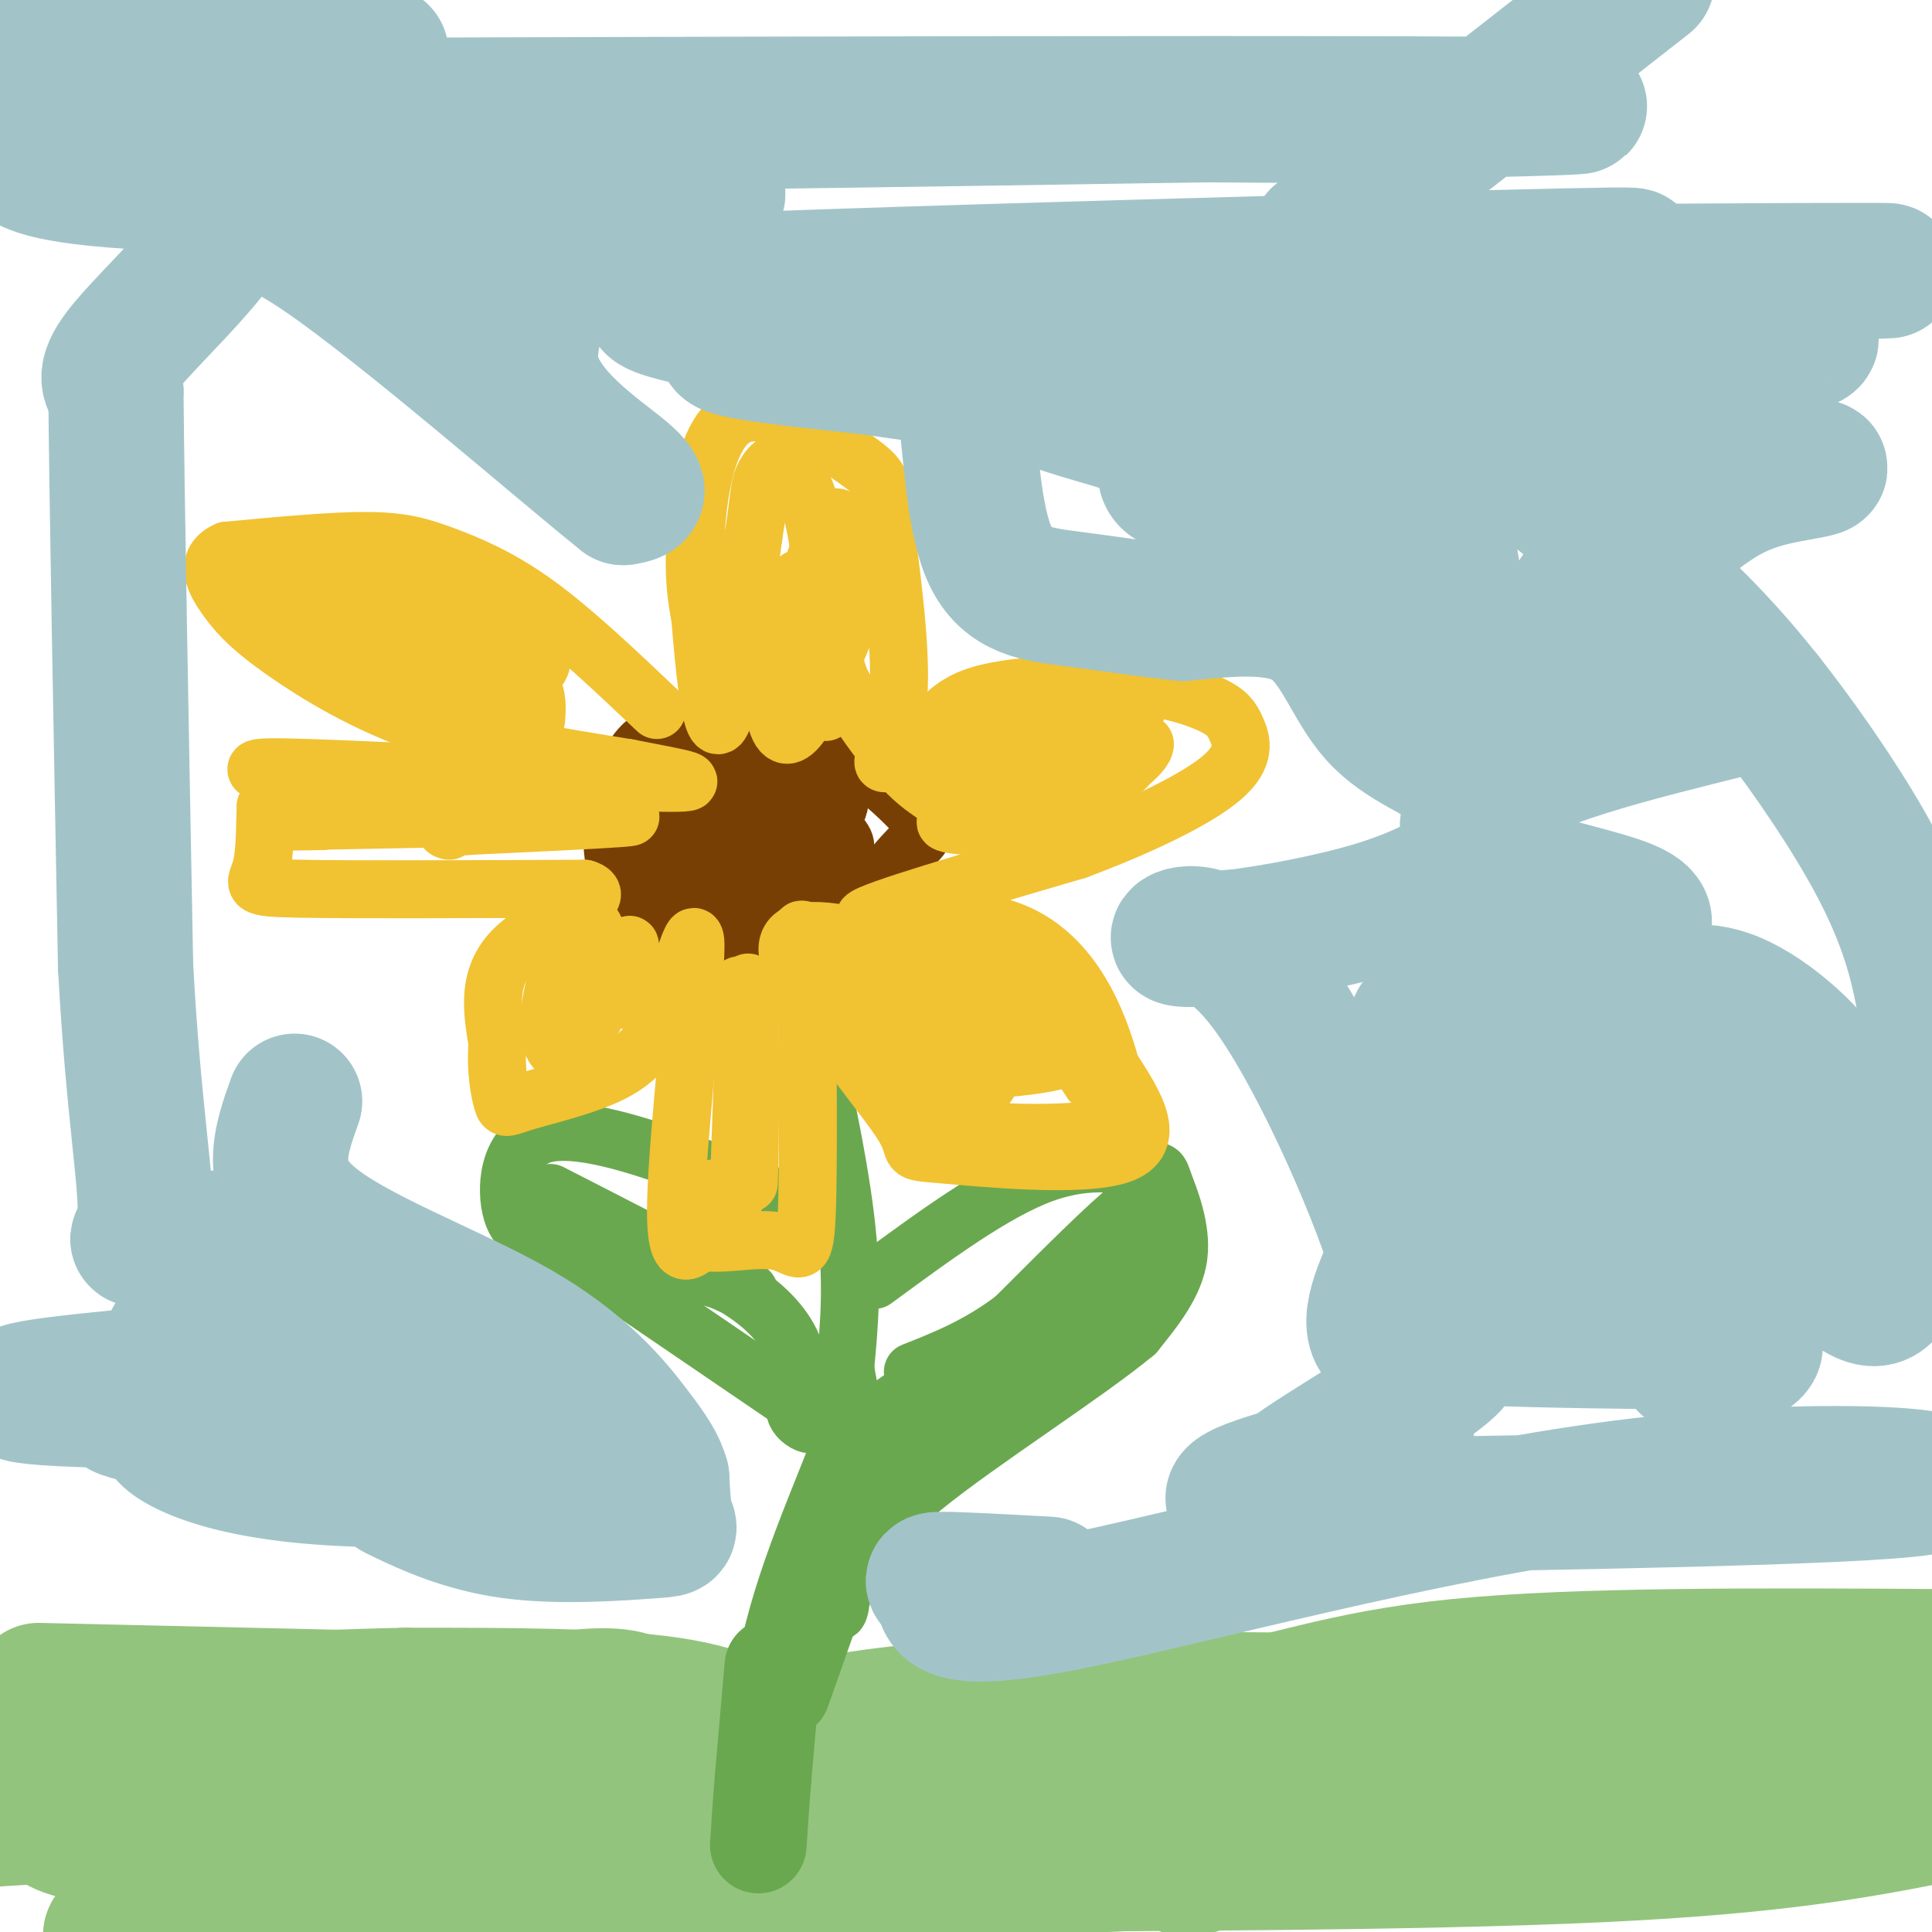 <svg viewBox='0 0 400 400' version='1.1' xmlns='http://www.w3.org/2000/svg' xmlns:xlink='http://www.w3.org/1999/xlink'><g fill='none' stroke='rgb(106,168,79)' stroke-width='12' stroke-linecap='round' stroke-linejoin='round'><path d='M165,201c4.167,18.667 8.333,37.333 10,51c1.667,13.667 0.833,22.333 0,31'/><path d='M175,283c0.702,6.276 2.456,6.466 -1,16c-3.456,9.534 -12.123,28.413 -15,44c-2.877,15.587 0.035,27.882 0,36c-0.035,8.118 -3.018,12.059 -6,16'/><path d='M153,395c-1.167,2.500 -1.083,0.750 -1,-1'/><path d='M181,265c12.498,-9.188 24.995,-18.376 35,-22c10.005,-3.624 17.517,-1.683 21,-1c3.483,0.683 2.938,0.107 4,3c1.062,2.893 3.732,9.255 3,15c-0.732,5.745 -4.866,10.872 -9,16'/><path d='M235,276c-10.467,8.667 -32.133,22.333 -44,32c-11.867,9.667 -13.933,15.333 -16,21'/><path d='M175,329c-2.689,4.758 -1.411,6.152 -1,3c0.411,-3.152 -0.043,-10.848 0,-18c0.043,-7.152 0.584,-13.758 7,-20c6.416,-6.242 18.708,-12.121 31,-18'/><path d='M212,276c7.804,-5.333 11.813,-9.667 16,-15c4.187,-5.333 8.550,-11.667 -3,-1c-11.550,10.667 -39.014,38.333 -49,49c-9.986,10.667 -2.493,4.333 5,-2'/><path d='M181,307c10.156,-6.311 33.044,-21.089 44,-31c10.956,-9.911 9.978,-14.956 9,-20'/><path d='M234,256c2.467,-5.467 4.133,-9.133 0,-6c-4.133,3.133 -14.067,13.067 -24,23'/><path d='M210,273c-7.500,5.667 -14.250,8.333 -21,11'/><path d='M170,252c-8.131,-3.524 -16.262,-7.048 -27,-11c-10.738,-3.952 -24.083,-8.333 -31,-6c-6.917,2.333 -7.405,11.381 -6,16c1.405,4.619 4.702,4.810 8,5'/><path d='M114,256c9.667,6.500 29.833,20.250 50,34'/><path d='M164,290c7.879,6.431 2.576,5.507 1,3c-1.576,-2.507 0.576,-6.598 0,-11c-0.576,-4.402 -3.879,-9.115 -9,-13c-5.121,-3.885 -12.061,-6.943 -19,-10'/><path d='M137,259c-9.622,-5.022 -24.178,-12.578 -23,-12c1.178,0.578 18.089,9.289 35,18'/><path d='M149,265c7.222,3.333 7.778,2.667 3,1c-4.778,-1.667 -14.889,-4.333 -25,-7'/></g>
<g fill='none' stroke='rgb(120,63,4)' stroke-width='12' stroke-linecap='round' stroke-linejoin='round'><path d='M151,171c-1.018,2.659 -2.036,5.318 -2,8c0.036,2.682 1.126,5.387 5,7c3.874,1.613 10.533,2.133 14,0c3.467,-2.133 3.741,-6.921 -1,-10c-4.741,-3.079 -14.497,-4.451 -19,-4c-4.503,0.451 -3.751,2.726 -3,5'/><path d='M145,177c0.427,3.306 2.993,9.072 5,12c2.007,2.928 3.454,3.018 7,3c3.546,-0.018 9.191,-0.145 13,-2c3.809,-1.855 5.784,-5.439 2,-10c-3.784,-4.561 -13.326,-10.101 -19,-13c-5.674,-2.899 -7.480,-3.159 -9,0c-1.520,3.159 -2.755,9.735 -3,15c-0.245,5.265 0.502,9.219 6,10c5.498,0.781 15.749,-1.609 26,-4'/><path d='M173,188c4.269,-3.089 1.943,-8.811 1,-12c-0.943,-3.189 -0.502,-3.844 -5,-5c-4.498,-1.156 -13.937,-2.814 -20,-3c-6.063,-0.186 -8.752,1.099 -10,2c-1.248,0.901 -1.055,1.419 -1,4c0.055,2.581 -0.028,7.226 1,10c1.028,2.774 3.166,3.679 5,5c1.834,1.321 3.364,3.059 7,4c3.636,0.941 9.378,1.086 14,-1c4.622,-2.086 8.126,-6.405 8,-11c-0.126,-4.595 -3.880,-9.468 -9,-12c-5.120,-2.532 -11.606,-2.723 -15,-2c-3.394,0.723 -3.697,2.362 -4,4'/><path d='M145,171c-0.719,1.936 -0.518,4.776 1,8c1.518,3.224 4.351,6.830 7,9c2.649,2.170 5.113,2.902 7,0c1.887,-2.902 3.197,-9.438 3,-13c-0.197,-3.562 -1.902,-4.151 -4,-3c-2.098,1.151 -4.590,4.043 -6,6c-1.410,1.957 -1.739,2.978 0,4c1.739,1.022 5.545,2.044 8,0c2.455,-2.044 3.559,-7.156 2,-10c-1.559,-2.844 -5.779,-3.422 -10,-4'/><path d='M153,168c-2.632,0.987 -4.210,5.455 -3,9c1.210,3.545 5.210,6.168 8,7c2.790,0.832 4.369,-0.127 6,-2c1.631,-1.873 3.313,-4.662 5,-8c1.687,-3.338 3.380,-7.227 1,-11c-2.380,-3.773 -8.834,-7.430 -12,-9c-3.166,-1.570 -3.044,-1.053 -4,0c-0.956,1.053 -2.988,2.641 -4,8c-1.012,5.359 -1.003,14.488 0,19c1.003,4.512 3.001,4.405 5,5c1.999,0.595 4.000,1.891 7,0c3.000,-1.891 7.000,-6.969 8,-11c1.000,-4.031 -1.000,-7.016 -3,-10'/><path d='M167,165c-5.874,-2.886 -19.059,-5.101 -27,-5c-7.941,0.101 -10.639,2.519 -12,6c-1.361,3.481 -1.387,8.024 -1,11c0.387,2.976 1.186,4.385 4,7c2.814,2.615 7.644,6.435 13,8c5.356,1.565 11.239,0.876 17,0c5.761,-0.876 11.399,-1.939 16,-5c4.601,-3.061 8.166,-8.120 11,-11c2.834,-2.880 4.938,-3.582 1,-8c-3.938,-4.418 -13.917,-12.554 -19,-16c-5.083,-3.446 -5.270,-2.204 -9,-2c-3.730,0.204 -11.002,-0.630 -17,0c-5.998,0.630 -10.721,2.726 -13,7c-2.279,4.274 -2.114,10.728 0,16c2.114,5.272 6.175,9.364 9,11c2.825,1.636 4.412,0.818 6,0'/><path d='M146,184c2.482,-4.846 5.687,-16.963 8,-20c2.313,-3.037 3.735,3.004 7,6c3.265,2.996 8.372,2.948 11,0c2.628,-2.948 2.777,-8.796 0,-11c-2.777,-2.204 -8.479,-0.765 -11,2c-2.521,2.765 -1.861,6.854 0,10c1.861,3.146 4.924,5.347 8,6c3.076,0.653 6.165,-0.242 6,-2c-0.165,-1.758 -3.582,-4.379 -7,-7'/><path d='M168,168c-1.333,-1.167 -1.167,-0.583 -1,0'/></g>
<g fill='none' stroke='rgb(241,194,50)' stroke-width='12' stroke-linecap='round' stroke-linejoin='round'><path d='M136,147c-8.720,-8.268 -17.440,-16.536 -25,-22c-7.560,-5.464 -13.958,-8.125 -19,-10c-5.042,-1.875 -8.726,-2.964 -16,-3c-7.274,-0.036 -18.137,0.982 -29,2'/><path d='M47,114c-4.885,2.118 -2.598,6.413 0,10c2.598,3.587 5.507,6.466 12,11c6.493,4.534 16.569,10.724 29,15c12.431,4.276 27.215,6.638 42,9'/><path d='M130,159c11.522,2.266 19.325,3.432 4,3c-15.325,-0.432 -53.780,-2.463 -70,-3c-16.220,-0.537 -10.206,0.418 -8,2c2.206,1.582 0.603,3.791 -1,6'/><path d='M55,167c-0.155,3.631 -0.042,9.708 -1,13c-0.958,3.292 -2.988,3.798 8,4c10.988,0.202 34.994,0.101 59,0'/><path d='M121,184c6.244,1.778 -7.644,6.222 -14,12c-6.356,5.778 -5.178,12.889 -4,20'/><path d='M103,216c-0.440,5.748 0.459,10.118 1,12c0.541,1.882 0.722,1.276 5,0c4.278,-1.276 12.651,-3.222 18,-6c5.349,-2.778 7.675,-6.389 10,-10'/><path d='M137,212c3.429,-8.155 7.000,-23.542 7,-16c0.000,7.542 -3.571,38.012 -4,52c-0.429,13.988 2.286,11.494 5,9'/><path d='M145,257c4.036,1.024 11.625,-0.917 16,0c4.375,0.917 5.536,4.690 6,-5c0.464,-9.690 0.232,-32.845 0,-56'/><path d='M167,196c-0.956,-8.242 -3.347,-0.847 1,9c4.347,9.847 15.433,22.144 19,28c3.567,5.856 -0.386,5.269 8,6c8.386,0.731 29.110,2.780 37,0c7.890,-2.780 2.945,-10.390 -2,-18'/><path d='M230,221c-2.464,-9.107 -7.625,-22.875 -20,-28c-12.375,-5.125 -31.964,-1.607 -31,-3c0.964,-1.393 22.482,-7.696 44,-14'/><path d='M223,176c13.383,-5.021 24.842,-10.573 30,-15c5.158,-4.427 4.017,-7.730 3,-10c-1.017,-2.270 -1.908,-3.506 -5,-5c-3.092,-1.494 -8.386,-3.246 -15,-4c-6.614,-0.754 -14.550,-0.511 -21,0c-6.450,0.511 -11.414,1.289 -15,3c-3.586,1.711 -5.793,4.356 -8,7'/><path d='M192,152c-3.488,2.833 -8.208,6.417 -9,6c-0.792,-0.417 2.345,-4.833 3,-14c0.655,-9.167 -1.173,-23.083 -3,-37'/><path d='M183,107c-0.515,-7.552 -0.303,-7.931 -6,-12c-5.697,-4.069 -17.303,-11.826 -24,-9c-6.697,2.826 -8.485,16.236 -9,25c-0.515,8.764 0.242,12.882 1,17'/><path d='M145,128c0.733,9.267 2.067,23.933 4,22c1.933,-1.933 4.467,-20.467 7,-39'/><path d='M156,111c1.322,-8.432 1.128,-10.013 2,-12c0.872,-1.987 2.812,-4.381 5,-3c2.188,1.381 4.625,6.537 6,14c1.375,7.463 1.687,17.231 2,27'/><path d='M171,137c0.254,7.243 -0.111,11.852 0,10c0.111,-1.852 0.697,-10.164 -1,-14c-1.697,-3.836 -5.676,-3.196 -8,-3c-2.324,0.196 -2.994,-0.050 -3,4c-0.006,4.050 0.652,12.398 2,16c1.348,3.602 3.385,2.458 6,-2c2.615,-4.458 5.807,-12.229 9,-20'/><path d='M176,128c1.544,-5.626 0.906,-9.693 0,-14c-0.906,-4.307 -2.078,-8.856 -4,-6c-1.922,2.856 -4.594,13.115 -6,15c-1.406,1.885 -1.544,-4.604 0,-3c1.544,1.604 4.772,11.302 8,21'/><path d='M174,141c4.178,7.711 10.622,16.489 16,21c5.378,4.511 9.689,4.756 14,5'/><path d='M204,167c2.666,-0.913 2.331,-5.695 3,-10c0.669,-4.305 2.342,-8.131 10,-10c7.658,-1.869 21.300,-1.779 18,0c-3.300,1.779 -23.542,5.248 -34,9c-10.458,3.752 -11.131,7.786 -6,9c5.131,1.214 16.065,-0.393 27,-2'/><path d='M222,163c7.500,-1.488 12.750,-4.208 11,-5c-1.750,-0.792 -10.500,0.345 -11,0c-0.500,-0.345 7.250,-2.173 15,-4'/><path d='M237,154c0.397,1.597 -6.112,7.591 -16,11c-9.888,3.409 -23.156,4.233 -25,5c-1.844,0.767 7.734,1.476 13,1c5.266,-0.476 6.219,-2.136 6,-3c-0.219,-0.864 -1.609,-0.932 -3,-1'/><path d='M185,203c0.801,4.289 1.602,8.577 4,10c2.398,1.423 6.394,-0.021 8,-3c1.606,-2.979 0.823,-7.494 -1,-12c-1.823,-4.506 -4.684,-9.001 -7,-6c-2.316,3.001 -4.085,13.500 -3,17c1.085,3.500 5.024,-0.000 6,-3c0.976,-3.000 -1.012,-5.500 -3,-8'/><path d='M189,198c-5.561,-2.921 -17.963,-6.223 -23,-5c-5.037,1.223 -2.709,6.971 0,11c2.709,4.029 5.798,6.338 16,8c10.202,1.662 27.516,2.678 35,4c7.484,1.322 5.138,2.949 0,4c-5.138,1.051 -13.069,1.525 -21,2'/><path d='M196,222c-3.888,1.095 -3.107,2.833 -1,4c2.107,1.167 5.541,1.763 8,0c2.459,-1.763 3.943,-5.885 0,-8c-3.943,-2.115 -13.313,-2.223 -16,0c-2.687,2.223 1.310,6.778 4,10c2.690,3.222 4.071,5.111 12,6c7.929,0.889 22.404,0.778 28,-1c5.596,-1.778 2.313,-5.222 0,-7c-2.313,-1.778 -3.657,-1.889 -5,-2'/><path d='M226,224c-3.082,-4.347 -8.288,-14.213 -13,-20c-4.712,-5.787 -8.929,-7.495 -11,-9c-2.071,-1.505 -1.994,-2.807 -3,-1c-1.006,1.807 -3.094,6.721 -1,10c2.094,3.279 8.372,4.921 10,4c1.628,-0.921 -1.392,-4.406 -7,-6c-5.608,-1.594 -13.804,-1.297 -22,-1'/><path d='M179,201c-3.867,-0.822 -2.533,-2.378 -3,-2c-0.467,0.378 -2.733,2.689 -5,5'/><path d='M153,204c0.000,0.000 2.000,41.000 2,41'/><path d='M155,245c0.400,-4.556 0.400,-36.444 0,-41c-0.400,-4.556 -1.200,18.222 -2,41'/><path d='M153,245c-1.167,7.000 -3.083,4.000 -5,1'/><path d='M122,198c-2.172,-0.187 -4.344,-0.373 -6,3c-1.656,3.373 -2.794,10.306 -2,14c0.794,3.694 3.522,4.148 7,-1c3.478,-5.148 7.708,-15.900 9,-18c1.292,-2.100 -0.354,4.450 -2,11'/><path d='M128,207c-1.167,-0.667 -3.083,-7.833 -5,-15'/><path d='M67,170c-9.600,0.156 -19.200,0.311 -4,0c15.200,-0.311 55.200,-1.089 65,-1c9.800,0.089 -10.600,1.044 -31,2'/><path d='M97,171c-5.833,0.500 -4.917,0.750 -4,1'/><path d='M111,149c0.178,-2.378 0.356,-4.756 -1,-7c-1.356,-2.244 -4.244,-4.356 -13,-8c-8.756,-3.644 -23.378,-8.822 -38,-14'/><path d='M59,120c-1.307,2.232 14.424,14.812 26,20c11.576,5.188 18.997,2.984 23,1c4.003,-1.984 4.588,-3.748 4,-6c-0.588,-2.252 -2.351,-4.991 -5,-7c-2.649,-2.009 -6.186,-3.288 -15,-5c-8.814,-1.712 -22.907,-3.856 -37,-6'/><path d='M55,117c-5.500,-0.667 -0.750,0.667 4,2'/></g>
<g fill='none' stroke='rgb(147,196,125)' stroke-width='28' stroke-linecap='round' stroke-linejoin='round'><path d='M8,350c40.417,0.929 80.833,1.857 86,2c5.167,0.143 -24.917,-0.500 -45,1c-20.083,1.500 -30.167,5.143 -30,7c0.167,1.857 10.583,1.929 21,2'/><path d='M40,362c15.108,0.337 42.379,0.178 38,1c-4.379,0.822 -40.408,2.623 -56,4c-15.592,1.377 -10.746,2.328 -10,4c0.746,1.672 -2.607,4.066 -1,6c1.607,1.934 8.173,3.410 17,4c8.827,0.590 19.913,0.295 31,0'/><path d='M59,381c17.940,0.417 47.292,1.458 59,2c11.708,0.542 5.774,0.583 3,1c-2.774,0.417 -2.387,1.208 -2,2'/><path d='M119,386c-2.178,1.156 -6.622,3.044 -10,2c-3.378,-1.044 -5.689,-5.022 -8,-9'/><path d='M88,358c17.917,-4.417 35.833,-8.833 43,-6c7.167,2.833 3.583,12.917 0,23'/><path d='M131,375c0.000,4.167 0.000,3.083 0,2'/><path d='M167,361c0.679,16.065 1.357,32.131 2,36c0.643,3.869 1.250,-4.458 1,-8c-0.250,-3.542 -1.357,-2.298 4,-2c5.357,0.298 17.179,-0.351 29,-1'/><path d='M203,386c29.667,-0.200 89.333,-0.200 128,-2c38.667,-1.800 56.333,-5.400 74,-9'/><path d='M401,370c-3.376,1.685 -6.752,3.371 -26,4c-19.248,0.629 -54.367,0.203 -72,0c-17.633,-0.203 -17.780,-0.182 -27,3c-9.220,3.182 -27.515,9.527 -30,10c-2.485,0.473 10.839,-4.925 30,-12c19.161,-7.075 44.159,-15.828 27,-20c-17.159,-4.172 -76.474,-3.763 -109,-1c-32.526,2.763 -38.263,7.882 -44,13'/><path d='M150,367c-4.699,0.416 5.553,-5.043 61,-7c55.447,-1.957 156.089,-0.411 170,-1c13.911,-0.589 -58.909,-3.312 -121,3c-62.091,6.312 -113.455,21.661 -144,29c-30.545,7.339 -40.273,6.670 -50,6'/><path d='M66,397c-15.504,2.393 -29.264,5.376 -38,5c-8.736,-0.376 -12.448,-4.110 42,-8c54.448,-3.890 167.057,-7.938 242,-12c74.943,-4.062 112.222,-8.140 83,-11c-29.222,-2.860 -124.944,-4.501 -208,-3c-83.056,1.501 -153.444,6.143 -181,8c-27.556,1.857 -12.278,0.928 3,0'/><path d='M9,376c29.607,0.119 102.125,0.417 177,-3c74.875,-3.417 152.107,-10.548 191,-15c38.893,-4.452 39.446,-6.226 40,-8'/><path d='M403,343c-38.141,-0.226 -76.281,-0.453 -101,2c-24.719,2.453 -36.016,7.585 -56,11c-19.984,3.415 -48.656,5.111 -64,6c-15.344,0.889 -17.362,0.970 -21,-1c-3.638,-1.970 -8.897,-5.991 -22,-8c-13.103,-2.009 -34.052,-2.004 -55,-2'/><path d='M84,351c-25.000,0.500 -60.000,2.750 -95,5'/></g>
<g fill='none' stroke='rgb(106,168,79)' stroke-width='20' stroke-linecap='round' stroke-linejoin='round'><path d='M160,345c0.000,0.000 -2.000,23.000 -2,23'/><path d='M158,368c-0.500,6.167 -0.750,10.083 -1,14'/><path d='M162,350c0.000,0.000 12.000,-34.000 12,-34'/></g>
<g fill='none' stroke='rgb(162,196,201)' stroke-width='28' stroke-linecap='round' stroke-linejoin='round'><path d='M7,6c-6.380,2.120 -12.760,4.240 5,5c17.760,0.760 59.659,0.161 66,0c6.341,-0.161 -22.875,0.117 -38,2c-15.125,1.883 -16.157,5.371 -22,8c-5.843,2.629 -16.496,4.400 1,5c17.496,0.600 63.142,0.029 78,0c14.858,-0.029 -1.071,0.486 -17,1'/><path d='M80,27c-38.455,0.458 -126.091,1.102 -55,0c71.091,-1.102 300.909,-3.951 302,-5c1.091,-1.049 -226.545,-0.300 -305,0c-78.455,0.300 -7.727,0.150 63,0'/><path d='M85,22c65.755,0.543 198.643,1.901 204,2c5.357,0.099 -116.815,-1.062 -187,0c-70.185,1.062 -88.382,4.348 -96,6c-7.618,1.652 -4.657,1.669 -2,3c2.657,1.331 5.010,3.975 32,5c26.990,1.025 78.616,0.429 100,1c21.384,0.571 12.527,2.308 -4,3c-16.527,0.692 -40.722,0.341 -54,1c-13.278,0.659 -15.639,2.330 -18,4'/><path d='M60,47c8.268,0.057 37.938,-1.799 48,3c10.062,4.799 0.517,16.254 2,26c1.483,9.746 13.995,17.785 19,22c5.005,4.215 2.502,4.608 0,5'/><path d='M129,103c-12.871,-10.257 -45.048,-38.399 -62,-50c-16.952,-11.601 -18.679,-6.662 -24,0c-5.321,6.662 -14.234,15.046 -18,20c-3.766,4.954 -2.383,6.477 -1,8'/><path d='M24,81c0.167,21.167 1.083,70.083 2,119'/><path d='M26,200c1.589,29.987 4.563,45.454 4,52c-0.563,6.546 -4.662,4.171 4,4c8.662,-0.171 30.085,1.861 30,6c-0.085,4.139 -21.677,10.383 -27,14c-5.323,3.617 5.622,4.605 14,5c8.378,0.395 14.189,0.198 20,0'/><path d='M71,281c7.445,-0.239 16.056,-0.838 5,0c-11.056,0.838 -41.780,3.111 -59,5c-17.220,1.889 -20.935,3.393 9,4c29.935,0.607 93.521,0.317 96,0c2.479,-0.317 -56.149,-0.662 -81,0c-24.851,0.662 -15.926,2.331 -7,4'/><path d='M34,294c-1.012,1.611 -0.043,3.637 5,6c5.043,2.363 14.160,5.062 30,6c15.840,0.938 38.404,0.114 41,0c2.596,-0.114 -14.775,0.480 -23,1c-8.225,0.520 -7.303,0.965 -3,3c4.303,2.035 11.989,5.659 22,7c10.011,1.341 22.349,0.400 28,0c5.651,-0.400 4.615,-0.257 4,-2c-0.615,-1.743 -0.807,-5.371 -1,-9'/><path d='M137,306c-0.735,-2.675 -2.073,-4.861 -6,-10c-3.927,-5.139 -10.442,-13.230 -24,-21c-13.558,-7.770 -34.159,-15.220 -43,-23c-8.841,-7.780 -5.920,-15.890 -3,-24'/><path d='M217,328c-9.292,-0.509 -18.584,-1.017 -22,-1c-3.416,0.017 -0.957,0.560 0,3c0.957,2.440 0.411,6.778 25,2c24.589,-4.778 74.312,-18.671 116,-24c41.688,-5.329 75.339,-2.094 62,0c-13.339,2.094 -73.670,3.047 -134,4'/><path d='M264,312c-19.625,-0.965 -1.689,-5.376 11,-9c12.689,-3.624 20.129,-6.460 14,-4c-6.129,2.460 -25.828,10.216 -23,7c2.828,-3.216 28.185,-17.404 34,-23c5.815,-5.596 -7.910,-2.599 -13,-5c-5.090,-2.401 -1.545,-10.201 2,-18'/><path d='M289,260c-4.583,-14.857 -17.042,-43.000 -27,-56c-9.958,-13.000 -17.417,-10.857 -18,-10c-0.583,0.857 5.708,0.429 12,0'/><path d='M256,194c7.361,-0.903 19.763,-3.161 29,-6c9.237,-2.839 15.308,-6.258 19,-9c3.692,-2.742 5.003,-4.807 5,-8c-0.003,-3.193 -1.320,-7.516 -6,-11c-4.680,-3.484 -12.721,-6.130 -18,-12c-5.279,-5.870 -7.794,-14.963 -14,-19c-6.206,-4.037 -16.103,-3.019 -26,-2'/><path d='M245,127c-8.268,-0.881 -15.936,-2.084 -23,-3c-7.064,-0.916 -13.522,-1.544 -17,-9c-3.478,-7.456 -3.975,-21.738 -5,-29c-1.025,-7.262 -2.579,-7.503 -6,-8c-3.421,-0.497 -8.711,-1.248 -14,-2'/><path d='M180,76c-9.254,-1.027 -25.388,-2.596 -29,-4c-3.612,-1.404 5.300,-2.644 -3,-5c-8.300,-2.356 -33.812,-5.826 22,-8c55.812,-2.174 192.946,-3.050 217,-3c24.054,0.050 -64.973,1.025 -154,2'/><path d='M233,58c-52.646,0.634 -107.259,1.220 -80,0c27.259,-1.220 136.392,-4.245 171,-5c34.608,-0.755 -5.309,0.759 -6,4c-0.691,3.241 37.842,8.208 51,11c13.158,2.792 0.939,3.408 -2,4c-2.939,0.592 3.401,1.159 -13,2c-16.401,0.841 -55.543,1.954 -65,3c-9.457,1.046 10.772,2.023 31,3'/><path d='M320,80c12.825,0.535 29.387,0.371 20,0c-9.387,-0.371 -44.724,-0.949 -66,0c-21.276,0.949 -28.491,3.427 -5,5c23.491,1.573 77.687,2.242 79,3c1.313,0.758 -50.257,1.606 -70,2c-19.743,0.394 -7.658,0.335 -10,1c-2.342,0.665 -19.112,2.055 0,3c19.112,0.945 74.107,1.447 96,2c21.893,0.553 10.684,1.158 3,3c-7.684,1.842 -11.842,4.921 -16,8'/><path d='M351,107c-6.738,3.061 -15.584,6.715 -21,12c-5.416,5.285 -7.404,12.201 -7,16c0.404,3.799 3.200,4.482 4,6c0.800,1.518 -0.394,3.871 10,4c10.394,0.129 32.378,-1.966 28,0c-4.378,1.966 -35.118,7.992 -50,15c-14.882,7.008 -13.906,14.998 -3,20c10.906,5.002 31.741,7.016 28,12c-3.741,4.984 -32.058,12.938 -42,17c-9.942,4.062 -1.510,4.233 0,6c1.510,1.767 -3.901,5.130 8,7c11.901,1.870 41.115,2.249 51,3c9.885,0.751 0.443,1.876 -9,3'/><path d='M348,228c-12.292,1.566 -38.523,3.982 -51,6c-12.477,2.018 -11.200,3.639 2,5c13.200,1.361 38.321,2.463 38,4c-0.321,1.537 -26.085,3.510 -35,5c-8.915,1.490 -0.979,2.496 0,4c0.979,1.504 -4.997,3.506 8,4c12.997,0.494 44.966,-0.520 43,1c-1.966,1.520 -37.867,5.572 -51,9c-13.133,3.428 -3.497,6.231 -1,8c2.497,1.769 -2.144,2.506 7,3c9.144,0.494 32.072,0.747 55,1'/><path d='M363,278c3.365,2.556 -15.723,8.447 -14,3c1.723,-5.447 24.256,-22.230 33,-30c8.744,-7.770 3.701,-6.527 2,-9c-1.701,-2.473 -0.058,-8.663 -4,-16c-3.942,-7.337 -13.470,-15.821 -21,-19c-7.530,-3.179 -13.064,-1.051 -15,2c-1.936,3.051 -0.276,7.027 0,9c0.276,1.973 -0.831,1.943 6,11c6.831,9.057 21.602,27.201 30,35c8.398,7.799 10.423,5.253 13,-1c2.577,-6.253 5.705,-16.214 7,-24c1.295,-7.786 0.756,-13.399 0,-20c-0.756,-6.601 -1.728,-14.192 -4,-22c-2.272,-7.808 -5.842,-15.833 -12,-26c-6.158,-10.167 -14.902,-22.476 -23,-32c-8.098,-9.524 -15.549,-16.262 -23,-23'/><path d='M338,116c-11.381,-10.548 -28.335,-25.416 -35,-23c-6.665,2.416 -3.043,22.118 -1,32c2.043,9.882 2.507,9.944 4,10c1.493,0.056 4.014,0.105 1,-4c-3.014,-4.105 -11.562,-12.363 -17,-18c-5.438,-5.637 -7.764,-8.653 -17,-10c-9.236,-1.347 -25.381,-1.024 -30,-3c-4.619,-1.976 2.288,-6.251 -5,-10c-7.288,-3.749 -28.770,-6.971 -26,-12c2.770,-5.029 29.791,-11.865 44,-17c14.209,-5.135 15.604,-8.567 17,-12'/><path d='M273,49c14.167,-10.833 41.083,-31.917 68,-53'/></g>
</svg>